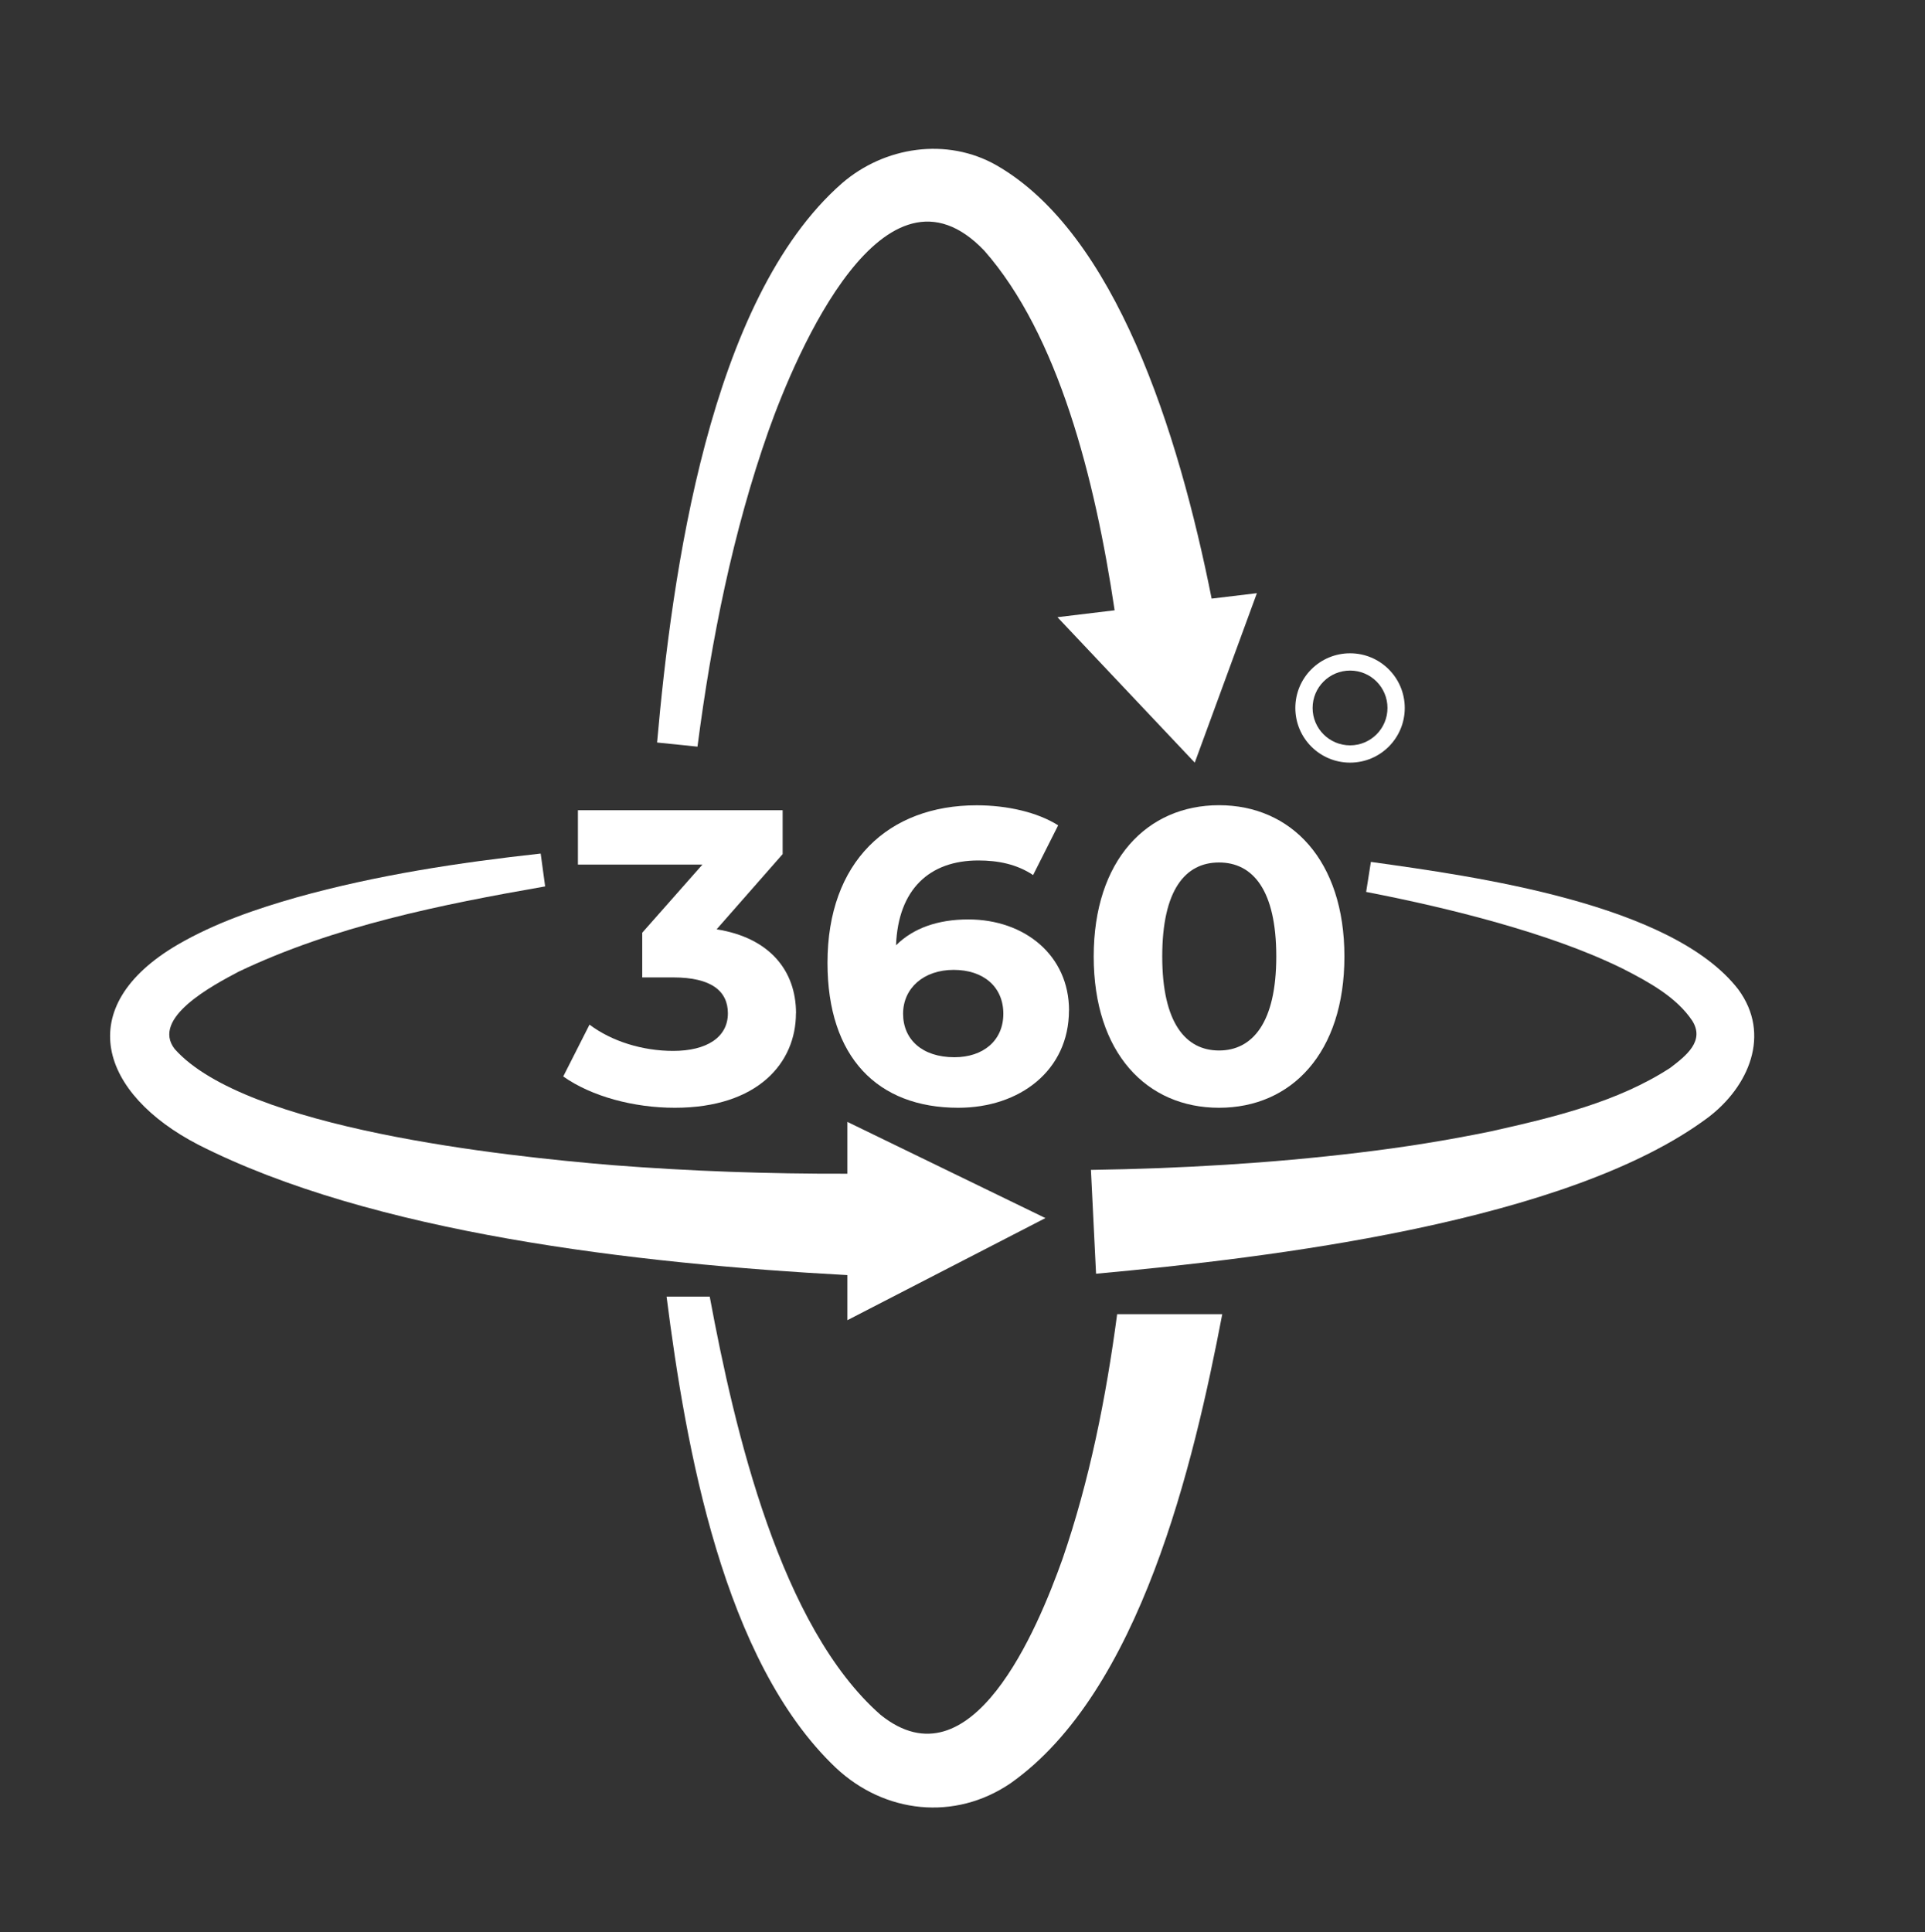 <?xml version="1.0" encoding="UTF-8"?><svg id="Layer_1" xmlns="http://www.w3.org/2000/svg" viewBox="0 0 237.33 238.22"><rect x="0" y="0" width="237.33" height="238.22" fill="#333333" stroke="none"/><path d="M169.02,106.26c12.73,1.78,37.1,5.11,45.29,15.72,4.11,5.58,1.25,12.01-3.7,15.77-17.27,12.93-53.97,17.31-75.48,19.28l-.63-12.8c11.06-.17,22.12-.81,33.06-2.13,5.47-.65,10.9-1.52,16.24-2.62,7.69-1.72,15.65-3.61,22.13-7.84,1.97-1.5,4.28-3.31,2.7-5.81-1.95-2.9-5.3-4.74-8.59-6.42-4.79-2.35-10.05-4.12-15.36-5.64-5.33-1.51-10.77-2.75-16.25-3.81l.58-3.68h0Z" style="fill:#fff;"/><path d="M150.69,162.02c-3.52,18.42-10.12,46.55-26.09,57.82-6.89,4.7-15.55,3.73-21.55-1.9-13.9-13.19-18.5-39.51-20.87-58.09h5.32c3.09,16.64,8.73,40.72,21.06,51.56,11.24,9.05,19.35-10.58,22.43-19.2,3.32-9.62,5.37-19.86,6.74-30.19h12.96Z" style="fill:#fff;"/><g><path d="M98.13,124.93c0,6.08-4.68,11.64-14.94,11.64-5.05,0-10.25-1.39-13.75-3.86l3.24-6.39c2.73,2.06,6.54,3.24,10.31,3.24,4.17,0,6.75-1.7,6.75-4.63,0-2.73-2.01-4.43-6.75-4.43h-3.81v-5.51l7.42-8.4h-15.35v-6.7h25.24v5.41l-8.14,9.27c6.49,1.03,9.79,5.05,9.79,10.35Z" style="fill:#fff;"/><path d="M131.79,124.57c0,7.37-6.03,12-13.65,12-9.94,0-16.12-6.23-16.12-17.87,0-12.47,7.52-19.42,18.39-19.42,3.81,0,7.52,.87,10.05,2.47l-3.09,6.13c-2.01-1.34-4.32-1.8-6.75-1.8-6.02,0-9.89,3.55-10.15,10.46,2.11-2.11,5.15-3.19,8.91-3.19,6.95,0,12.42,4.43,12.42,11.23Zm-8.09,.41c0-3.3-2.42-5.41-6.13-5.41s-6.23,2.27-6.23,5.41,2.32,5.36,6.33,5.36c3.56,0,6.03-2.06,6.03-5.36Z" style="fill:#fff;"/><path d="M134.84,117.92c0-11.9,6.59-18.65,15.45-18.65s15.46,6.75,15.46,18.65-6.54,18.65-15.46,18.65-15.45-6.75-15.45-18.65Zm22.51,0c0-8.19-2.89-11.59-7.06-11.59s-7,3.4-7,11.59,2.89,11.59,7,11.59,7.06-3.4,7.06-11.59Z" style="fill:#fff;"/></g><path d="M154.96,73.13l-7.66,20.89-16.93-17.93,7.05-.85c-2.43-16.32-6.96-33.97-16.06-44.33-12.33-12.94-23.17,12.52-26.61,22.2-4.39,12.44-7.03,25.66-8.76,38.94l-4.98-.51c1.83-20.66,6.42-54.61,22.8-68.95,5.23-4.52,12.92-5.7,19.05-2.21,14.65,8.42,22.4,32.76,26.52,53.42l5.58-.67Z" style="fill:#fff;"/><path d="M104.47,162.76v-5.56c-26.12-1.42-58.58-5.17-80.05-16.09-12.04-6.24-15.68-16.95-2.51-24.65,4.61-2.68,9.69-4.41,14.71-5.84,9.83-2.74,19.95-4.28,30.04-5.39l.55,4.05c-12.88,2.25-25.97,4.88-37.79,10.51-3.15,1.67-10.87,5.72-7.87,9.55,8.75,9.81,40.57,13.19,53.92,14.3,9.64,.75,19.32,1.09,29,1.06v-6.39l24.42,11.86-24.42,12.59Z" style="fill:#fff;"/><path d="M166.45,80.54c-3.73,0-6.75,3.01-6.75,6.74s3.02,6.74,6.75,6.74,6.74-3.02,6.74-6.74-3.02-6.74-6.74-6.74Zm0,11.35c-2.55,0-4.62-2.06-4.62-4.61s2.07-4.61,4.62-4.61,4.61,2.06,4.61,4.61-2.07,4.61-4.61,4.61Z" style="fill:#fff;"/></svg>